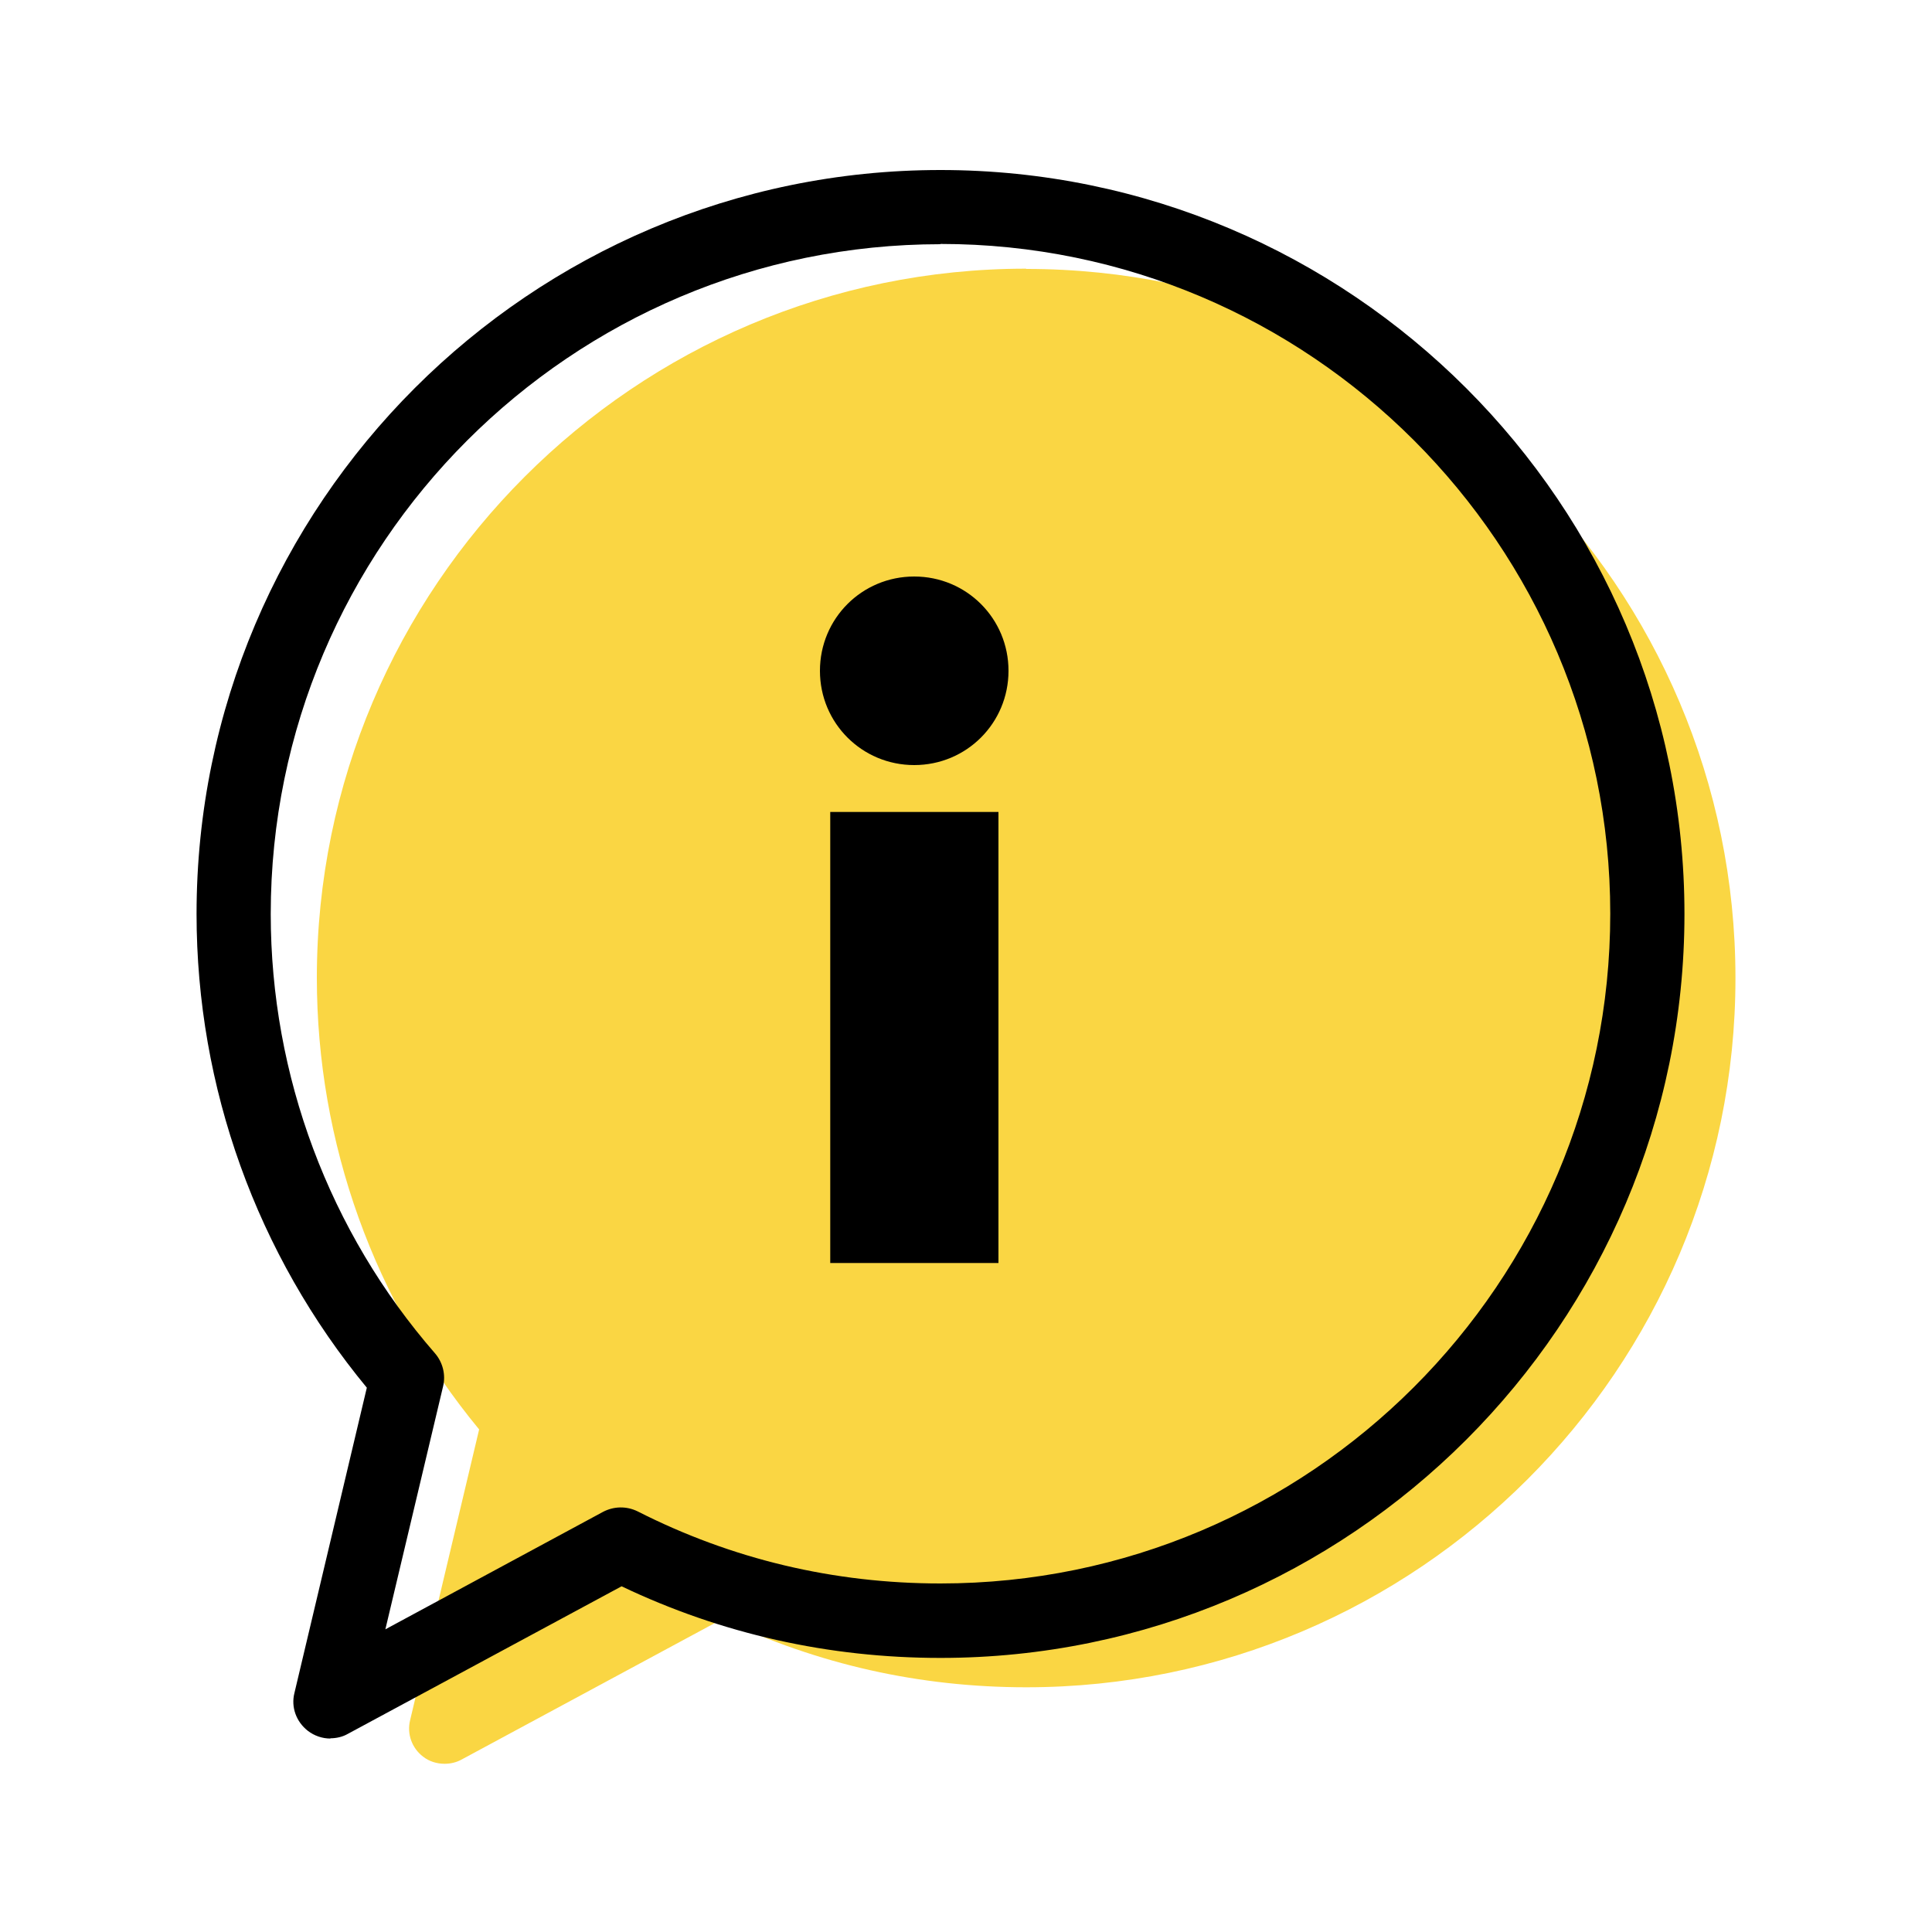 <?xml version="1.0" encoding="UTF-8"?><svg id="uuid-50a94045-b8c6-4354-be57-6bdc80f4e3ce" xmlns="http://www.w3.org/2000/svg" viewBox="0 0 75 75"><g><g><path d="M39.83,10.43c-15.18,0-27.53,12.35-27.53,27.53,0,6.41,2.23,12.6,6.3,17.53l-2.68,11.29c-.13,.53,.07,1.08,.5,1.41,.24,.19,.54,.28,.84,.28,.22,0,.45-.05,.65-.16l10.13-5.46c3.7,1.76,7.66,2.65,11.8,2.65,15.18,0,27.53-12.35,27.53-27.53s-12.35-27.53-27.53-27.53Z" style="fill:#fad643;"/><path d="M12.83,67.49c-.31,0-.62-.1-.88-.3-.45-.35-.66-.92-.52-1.47l2.81-11.85c-4.27-5.17-6.61-11.66-6.61-18.39,0-15.93,12.96-28.88,28.88-28.88s28.88,12.96,28.88,28.88-12.96,28.88-28.88,28.88c-4.34,0-8.5-.93-12.38-2.78l-10.63,5.73c-.21,.12-.45,.17-.68,.17ZM36.51,9.48c-14.34,0-26,11.66-26,26,0,6.28,2.27,12.34,6.38,17.06,.3,.35,.42,.83,.31,1.28l-2.24,9.43,8.45-4.56c.42-.22,.91-.23,1.34-.02,3.66,1.86,7.62,2.8,11.76,2.8,14.34,0,26-11.66,26-26s-11.66-26-26-26Z"/></g><g><path d="M30.28,39.21c.08-.41,.21-.88,.45-1.36-.4,.73-.45,1.36-.45,1.36Z" style="fill:none;"/><path d="M34.79,35.71h.56c-.19,0-.38,0-.56,0Z" style="fill:none;"/></g></g><path d="M31.83,26.04c0-2.03,1.63-3.66,3.66-3.66s3.66,1.63,3.66,3.66-1.63,3.66-3.66,3.66-3.66-1.63-3.66-3.66Zm.4,22.99V31.52h6.53v17.51h-6.53Z"/></svg>